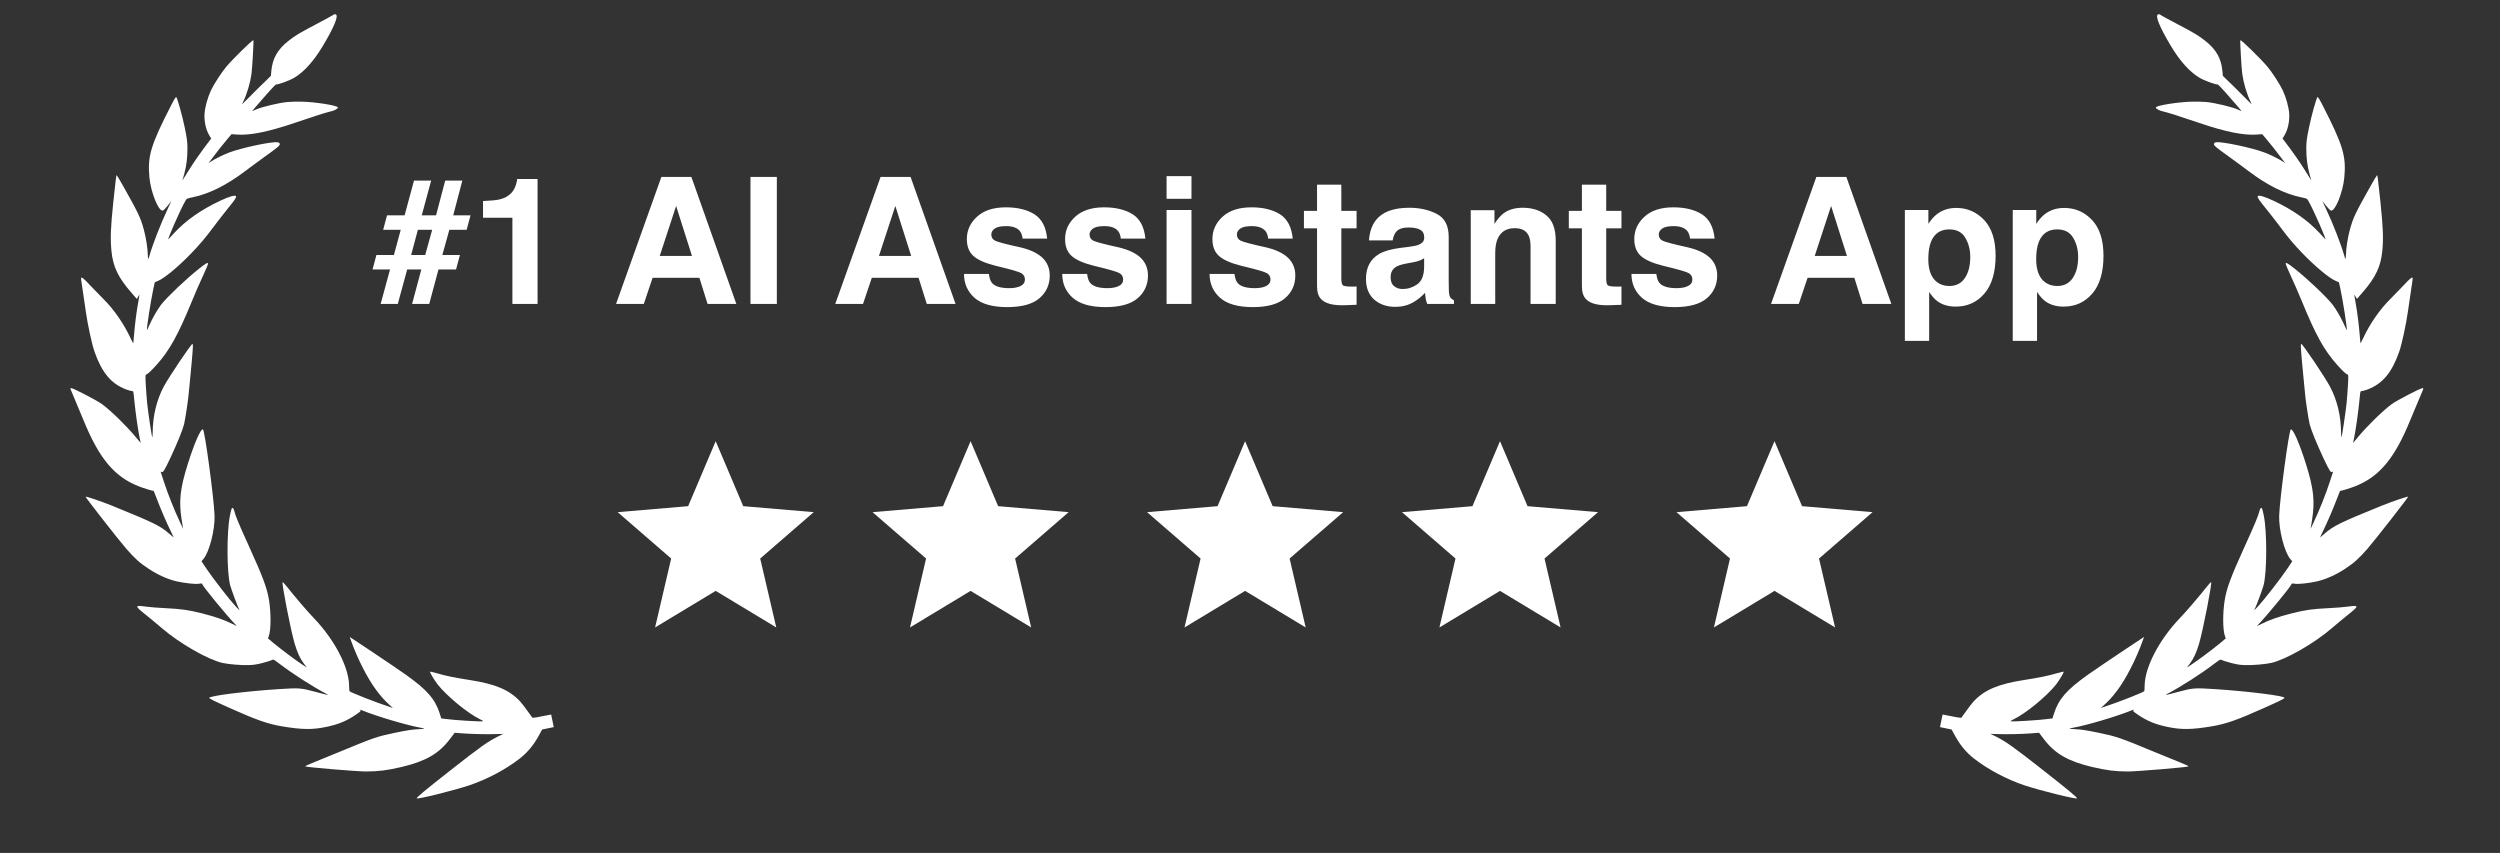<svg width="255" height="87" viewBox="0 0 255 87" fill="none" xmlns="http://www.w3.org/2000/svg">
<rect x="0" y="0" width="255" height="87" fill="#333333" stroke="none"/>
<path d="M40.874 23.441H39.081L39.477 21.965H41.27L42.227 18.423H43.977L43.019 21.965H44.477L45.409 18.423H47.158L46.227 21.965H47.993L47.598 23.441H45.831L45.119 26.008H46.912L46.517 27.484H44.724L43.783 31H42.034L42.975 27.484H41.533L40.575 31H38.826L39.784 27.484H38L38.395 26.008H40.18L40.874 23.441ZM43.37 26.008L44.082 23.441H42.623L41.938 26.008H43.37ZM54.831 31H52.265V22.211H49.268V20.506C50.059 20.471 50.612 20.418 50.929 20.348C51.433 20.236 51.843 20.014 52.159 19.68C52.376 19.451 52.54 19.146 52.651 18.766C52.716 18.537 52.748 18.367 52.748 18.256H54.831V31ZM71.337 28.337H66.564L65.668 31H62.838L67.461 18.045H70.519L75.107 31H72.172L71.337 28.337ZM70.581 26.105L68.964 21.007L67.294 26.105H70.581ZM76.549 18.045H79.238V31H76.549V18.045ZM93.696 28.337H88.924L88.027 31H85.197L89.82 18.045H92.879L97.467 31H94.531L93.696 28.337ZM92.94 26.105L91.323 21.007L89.653 26.105H92.94ZM105.518 21.859C106.268 22.34 106.698 23.166 106.81 24.338H104.305C104.27 24.016 104.179 23.761 104.032 23.573C103.757 23.233 103.288 23.064 102.626 23.064C102.081 23.064 101.691 23.148 101.457 23.318C101.229 23.488 101.114 23.688 101.114 23.916C101.114 24.203 101.237 24.411 101.483 24.54C101.729 24.675 102.6 24.906 104.094 25.234C105.09 25.469 105.837 25.823 106.335 26.298C106.827 26.778 107.073 27.379 107.073 28.1C107.073 29.049 106.719 29.825 106.01 30.429C105.307 31.026 104.217 31.325 102.74 31.325C101.234 31.325 100.121 31.009 99.4 30.376C98.686 29.737 98.328 28.926 98.328 27.941H100.868C100.921 28.387 101.035 28.703 101.211 28.891C101.521 29.225 102.096 29.392 102.934 29.392C103.426 29.392 103.815 29.318 104.103 29.172C104.396 29.025 104.542 28.806 104.542 28.513C104.542 28.231 104.425 28.018 104.19 27.871C103.956 27.725 103.086 27.473 101.58 27.115C100.496 26.846 99.731 26.509 99.286 26.105C98.841 25.706 98.618 25.132 98.618 24.382C98.618 23.497 98.964 22.738 99.655 22.105C100.353 21.467 101.331 21.148 102.591 21.148C103.786 21.148 104.762 21.385 105.518 21.859ZM115.537 21.859C116.287 22.34 116.718 23.166 116.829 24.338H114.324C114.289 24.016 114.198 23.761 114.052 23.573C113.776 23.233 113.308 23.064 112.646 23.064C112.101 23.064 111.711 23.148 111.477 23.318C111.248 23.488 111.134 23.688 111.134 23.916C111.134 24.203 111.257 24.411 111.503 24.54C111.749 24.675 112.619 24.906 114.113 25.234C115.109 25.469 115.856 25.823 116.354 26.298C116.847 26.778 117.093 27.379 117.093 28.1C117.093 29.049 116.738 29.825 116.029 30.429C115.326 31.026 114.236 31.325 112.76 31.325C111.254 31.325 110.141 31.009 109.42 30.376C108.705 29.737 108.348 28.926 108.348 27.941H110.888C110.94 28.387 111.055 28.703 111.23 28.891C111.541 29.225 112.115 29.392 112.953 29.392C113.445 29.392 113.835 29.318 114.122 29.172C114.415 29.025 114.562 28.806 114.562 28.513C114.562 28.231 114.444 28.018 114.21 27.871C113.976 27.725 113.105 27.473 111.6 27.115C110.516 26.846 109.751 26.509 109.306 26.105C108.86 25.706 108.638 25.132 108.638 24.382C108.638 23.497 108.983 22.738 109.675 22.105C110.372 21.467 111.351 21.148 112.61 21.148C113.806 21.148 114.781 21.385 115.537 21.859ZM121.531 21.42V31H118.991V21.42H121.531ZM121.531 17.966V20.277H118.991V17.966H121.531ZM130.566 21.859C131.316 22.34 131.747 23.166 131.858 24.338H129.354C129.318 24.016 129.228 23.761 129.081 23.573C128.806 23.233 128.337 23.064 127.675 23.064C127.13 23.064 126.74 23.148 126.506 23.318C126.277 23.488 126.163 23.688 126.163 23.916C126.163 24.203 126.286 24.411 126.532 24.54C126.778 24.675 127.648 24.906 129.143 25.234C130.139 25.469 130.886 25.823 131.384 26.298C131.876 26.778 132.122 27.379 132.122 28.1C132.122 29.049 131.768 29.825 131.059 30.429C130.355 31.026 129.266 31.325 127.789 31.325C126.283 31.325 125.17 31.009 124.449 30.376C123.734 29.737 123.377 28.926 123.377 27.941H125.917C125.97 28.387 126.084 28.703 126.26 28.891C126.57 29.225 127.145 29.392 127.982 29.392C128.475 29.392 128.864 29.318 129.151 29.172C129.444 29.025 129.591 28.806 129.591 28.513C129.591 28.231 129.474 28.018 129.239 27.871C129.005 27.725 128.135 27.473 126.629 27.115C125.545 26.846 124.78 26.509 124.335 26.105C123.89 25.706 123.667 25.132 123.667 24.382C123.667 23.497 124.013 22.738 124.704 22.105C125.401 21.467 126.38 21.148 127.64 21.148C128.835 21.148 129.811 21.385 130.566 21.859ZM138.371 29.216V31.088L137.185 31.132C136.001 31.173 135.192 30.968 134.759 30.517C134.478 30.23 134.337 29.787 134.337 29.189V23.292H133.001V21.508H134.337V18.836H136.815V21.508H138.371V23.292H136.815V28.355C136.815 28.747 136.865 28.993 136.965 29.093C137.064 29.186 137.369 29.233 137.879 29.233C137.955 29.233 138.034 29.233 138.116 29.233C138.204 29.227 138.289 29.222 138.371 29.216ZM140.34 22.457C141.002 21.613 142.139 21.191 143.75 21.191C144.799 21.191 145.73 21.399 146.545 21.815C147.359 22.231 147.767 23.017 147.767 24.171V28.565C147.767 28.87 147.772 29.239 147.784 29.673C147.802 30.001 147.852 30.224 147.934 30.341C148.016 30.458 148.139 30.555 148.303 30.631V31H145.578C145.502 30.807 145.449 30.625 145.42 30.455C145.391 30.285 145.367 30.092 145.35 29.875C145.004 30.25 144.605 30.569 144.154 30.833C143.615 31.144 143.006 31.299 142.326 31.299C141.459 31.299 140.741 31.053 140.173 30.561C139.61 30.062 139.329 29.359 139.329 28.451C139.329 27.273 139.783 26.421 140.691 25.894C141.189 25.606 141.922 25.401 142.889 25.278L143.741 25.173C144.204 25.114 144.535 25.041 144.734 24.953C145.092 24.801 145.271 24.564 145.271 24.241C145.271 23.849 145.133 23.579 144.857 23.433C144.588 23.28 144.189 23.204 143.662 23.204C143.07 23.204 142.651 23.351 142.405 23.644C142.229 23.86 142.112 24.153 142.054 24.523H139.637C139.689 23.685 139.924 22.996 140.34 22.457ZM142.203 29.189C142.438 29.383 142.725 29.48 143.064 29.48C143.604 29.48 144.099 29.321 144.55 29.005C145.007 28.689 145.244 28.111 145.262 27.273V26.342C145.104 26.441 144.942 26.523 144.778 26.588C144.62 26.646 144.4 26.702 144.119 26.755L143.557 26.86C143.029 26.954 142.651 27.068 142.423 27.203C142.036 27.432 141.843 27.786 141.843 28.267C141.843 28.694 141.963 29.002 142.203 29.189ZM154.508 23.274C153.658 23.274 153.075 23.635 152.759 24.355C152.595 24.736 152.513 25.223 152.513 25.814V31H150.017V21.438H152.434V22.835C152.756 22.343 153.061 21.988 153.348 21.771C153.863 21.385 154.517 21.191 155.308 21.191C156.298 21.191 157.106 21.452 157.733 21.974C158.366 22.489 158.683 23.348 158.683 24.549V31H156.116V25.173C156.116 24.669 156.049 24.282 155.914 24.013C155.668 23.52 155.199 23.274 154.508 23.274ZM165.389 29.216V31.088L164.202 31.132C163.019 31.173 162.21 30.968 161.776 30.517C161.495 30.23 161.354 29.787 161.354 29.189V23.292H160.019V21.508H161.354V18.836H163.833V21.508H165.389V23.292H163.833V28.355C163.833 28.747 163.883 28.993 163.982 29.093C164.082 29.186 164.387 29.233 164.896 29.233C164.973 29.233 165.052 29.233 165.134 29.233C165.222 29.227 165.307 29.222 165.389 29.216ZM173.598 21.859C174.348 22.34 174.778 23.166 174.89 24.338H172.385C172.35 24.016 172.259 23.761 172.112 23.573C171.837 23.233 171.368 23.064 170.706 23.064C170.161 23.064 169.771 23.148 169.537 23.318C169.309 23.488 169.194 23.688 169.194 23.916C169.194 24.203 169.317 24.411 169.563 24.54C169.81 24.675 170.68 24.906 172.174 25.234C173.17 25.469 173.917 25.823 174.415 26.298C174.907 26.778 175.153 27.379 175.153 28.1C175.153 29.049 174.799 29.825 174.09 30.429C173.387 31.026 172.297 31.325 170.82 31.325C169.314 31.325 168.201 31.009 167.48 30.376C166.766 29.737 166.408 28.926 166.408 27.941H168.948C169.001 28.387 169.115 28.703 169.291 28.891C169.602 29.225 170.176 29.392 171.014 29.392C171.506 29.392 171.896 29.318 172.183 29.172C172.476 29.025 172.622 28.806 172.622 28.513C172.622 28.231 172.505 28.018 172.271 27.871C172.036 27.725 171.166 27.473 169.66 27.115C168.576 26.846 167.812 26.509 167.366 26.105C166.921 25.706 166.698 25.132 166.698 24.382C166.698 23.497 167.044 22.738 167.735 22.105C168.433 21.467 169.411 21.148 170.671 21.148C171.866 21.148 172.842 21.385 173.598 21.859ZM189.146 28.337H184.373L183.477 31H180.646L185.27 18.045H188.328L192.916 31H189.98L189.146 28.337ZM188.39 26.105L186.772 21.007L185.103 26.105H188.39ZM202.391 22.448C203.164 23.274 203.551 24.487 203.551 26.087C203.551 27.774 203.17 29.061 202.408 29.945C201.652 30.83 200.677 31.273 199.481 31.273C198.72 31.273 198.087 31.082 197.583 30.701C197.308 30.49 197.038 30.183 196.774 29.778V34.77H194.296V21.42H196.695V22.835C196.965 22.419 197.252 22.091 197.557 21.851C198.113 21.423 198.775 21.209 199.543 21.209C200.662 21.209 201.611 21.622 202.391 22.448ZM200.967 26.21C200.967 25.472 200.797 24.818 200.457 24.25C200.123 23.682 199.578 23.398 198.822 23.398C197.914 23.398 197.29 23.828 196.95 24.689C196.774 25.146 196.687 25.727 196.687 26.43C196.687 27.543 196.982 28.325 197.574 28.776C197.926 29.04 198.342 29.172 198.822 29.172C199.52 29.172 200.05 28.902 200.413 28.363C200.782 27.824 200.967 27.106 200.967 26.21ZM213.395 22.448C214.168 23.274 214.555 24.487 214.555 26.087C214.555 27.774 214.174 29.061 213.412 29.945C212.656 30.83 211.681 31.273 210.485 31.273C209.724 31.273 209.091 31.082 208.587 30.701C208.312 30.49 208.042 30.183 207.778 29.778V34.77H205.3V21.42H207.699V22.835C207.969 22.419 208.256 22.091 208.561 21.851C209.117 21.423 209.779 21.209 210.547 21.209C211.666 21.209 212.615 21.622 213.395 22.448ZM211.971 26.21C211.971 25.472 211.801 24.818 211.461 24.25C211.127 23.682 210.582 23.398 209.826 23.398C208.918 23.398 208.294 23.828 207.954 24.689C207.778 25.146 207.69 25.727 207.69 26.43C207.69 27.543 207.986 28.325 208.578 28.776C208.93 29.04 209.346 29.172 209.826 29.172C210.523 29.172 211.054 28.902 211.417 28.363C211.786 27.824 211.971 27.106 211.971 26.21Z" fill="white"/>
<g clip-path="url(#clip0_122_405)">
<path d="M73 60.27L79.18 64L77.54 56.97L83 52.24L75.81 51.63L73 45L70.19 51.63L63 52.24L68.46 56.97L66.82 64L73 60.27Z" fill="white"/>
</g>
<g clip-path="url(#clip1_122_405)">
<path d="M99 60.27L105.18 64L103.54 56.97L109 52.24L101.81 51.63L99 45L96.19 51.63L89 52.24L94.46 56.97L92.82 64L99 60.27Z" fill="white"/>
</g>
<g clip-path="url(#clip2_122_405)">
<path d="M127 60.27L133.18 64L131.54 56.97L137 52.24L129.81 51.63L127 45L124.19 51.63L117 52.24L122.46 56.97L120.82 64L127 60.27Z" fill="white"/>
</g>
<g clip-path="url(#clip3_122_405)">
<path d="M153 60.27L159.18 64L157.54 56.97L163 52.24L155.81 51.63L153 45L150.19 51.63L143 52.24L148.46 56.97L146.82 64L153 60.27Z" fill="white"/>
</g>
<g clip-path="url(#clip4_122_405)">
<path d="M181 60.27L187.18 64L185.54 56.97L191 52.24L183.81 51.63L181 45L178.19 51.63L171 52.24L176.46 56.97L174.82 64L181 60.27Z" fill="white"/>
</g>
<path fill-rule="evenodd" clip-rule="evenodd" d="M56.217 72.879C56.173 72.888 56.129 72.897 56.085 72.907C54.78 73.177 54.346 73.247 54.294 73.191C54.26 73.157 54.034 72.842 53.788 72.498C53.549 72.152 53.212 71.725 53.056 71.55C51.952 70.364 50.526 69.761 47.847 69.351C46.372 69.12 45.434 68.932 44.577 68.674C44.17 68.557 43.848 68.49 43.855 68.522C43.889 68.689 44.355 69.451 44.639 69.814C45.599 71.023 47.724 72.768 48.96 73.364C49.16 73.456 49.3 73.548 49.27 73.567C49.15 73.632 46.271 73.458 45.283 73.314L45.007 73.277L44.865 72.817C44.385 71.308 43.591 70.387 41.42 68.839C40.878 68.455 39.363 67.421 38.057 66.552L35.671 64.968L35.77 65.25C36.439 67.156 37.491 69.224 38.432 70.463C38.919 71.1 39.224 71.439 39.753 71.925L40.075 72.214L39.729 72.098C38.356 71.652 35.78 70.637 35.651 70.503C35.627 70.481 35.611 70.21 35.607 69.902C35.574 68.025 34.1 65.213 31.99 63.023C31.385 62.397 30.049 60.837 29.286 59.869C29.068 59.593 28.861 59.374 28.829 59.381C28.701 59.407 29.644 64.253 30.054 65.649C30.327 66.578 30.626 67.213 31.02 67.722L31.303 68.085L30.902 67.833C30.315 67.459 28.738 66.284 27.985 65.662L27.337 65.12L27.415 64.882C27.644 64.272 27.654 62.574 27.444 61.236C27.249 60.003 26.825 58.864 25.36 55.642C24.443 53.639 23.988 52.547 23.909 52.161C23.85 51.879 23.724 51.724 23.642 51.848C23.612 51.894 23.525 52.221 23.457 52.57C23.114 54.25 23.126 58.417 23.483 59.717C23.631 60.236 24.265 61.941 24.422 62.211C24.456 62.278 24.28 62.113 24.038 61.848C23.417 61.179 21.717 58.99 21.077 58.037L20.551 57.248L20.735 57.035C21.338 56.354 21.938 54.038 21.885 52.587C21.823 50.831 20.898 43.937 20.704 43.809C20.494 43.672 19.841 45.148 19.15 47.342C18.366 49.837 18.228 51.113 18.532 53.034L18.68 53.942L18.406 53.362C17.788 52.062 17.103 50.34 16.703 49.089C16.587 48.724 16.462 48.348 16.428 48.248C16.369 48.092 16.373 48.078 16.471 48.132C16.636 48.218 16.747 48.041 17.382 46.703C18.066 45.247 18.634 43.849 18.779 43.256C18.887 42.805 19.189 40.832 19.23 40.32C19.235 40.242 19.257 40.023 19.284 39.755L19.284 39.754C19.302 39.581 19.321 39.388 19.34 39.198C19.476 37.916 19.671 35.684 19.675 35.348C19.683 35.192 19.658 35.07 19.632 35.076C19.471 35.109 17.202 38.488 16.701 39.437C15.969 40.822 15.59 42.388 15.572 44.115C15.565 44.404 15.551 44.629 15.536 44.618C15.482 44.589 15.096 41.981 15.007 41.095C14.962 40.621 14.896 39.784 14.868 39.226C14.82 38.412 14.826 38.216 14.91 38.199C15.064 38.167 15.428 37.823 15.994 37.19C17.294 35.728 18.153 34.182 19.526 30.841C19.885 29.955 20.421 28.725 20.716 28.108C21.004 27.491 21.232 26.942 21.22 26.884C21.191 26.742 21 26.855 20.28 27.427C18.95 28.48 17.04 30.297 16.426 31.087C16.041 31.59 15.505 32.532 15.184 33.276C15.08 33.518 14.989 33.698 14.986 33.678C14.943 33.473 15.38 30.694 15.634 29.495L15.79 28.793L16.147 28.638C16.799 28.356 18.183 27.204 19.47 25.879C20.375 24.94 20.93 24.289 21.758 23.172C22.136 22.665 22.756 21.873 23.134 21.399C23.968 20.375 24.127 20.141 24.075 20.018C24.009 19.864 23.395 20.038 22.472 20.471C20.499 21.395 18.948 22.488 17.738 23.797C17.603 23.945 17.463 24.096 17.358 24.21L17.358 24.21C17.281 24.294 17.222 24.358 17.197 24.386C16.961 24.642 18.39 21.377 18.914 20.477C19.043 20.256 19.054 20.247 19.658 20.122C21.329 19.776 23.104 18.892 24.999 17.46C25.545 17.052 26.416 16.403 26.948 16.024C28.348 15.017 28.549 14.855 28.535 14.69C28.525 14.578 28.471 14.542 28.297 14.511C27.683 14.431 24.652 15.072 23.366 15.56C22.775 15.783 21.906 16.217 21.494 16.49L21.276 16.636L21.537 16.28C21.929 15.743 22.922 14.485 23.296 14.059L23.62 13.684L24.165 13.725C25.5 13.824 27.347 13.455 30.015 12.547C32.1 11.84 33.245 11.475 33.687 11.377C34.092 11.293 34.449 11.105 34.467 10.968C34.485 10.763 32.142 10.39 30.696 10.368C30.292 10.358 29.673 10.379 29.316 10.406C28.499 10.474 26.622 10.924 26.11 11.17C25.908 11.266 25.735 11.335 25.727 11.33C25.719 11.325 25.922 11.075 26.183 10.78C26.444 10.485 26.98 9.871 27.375 9.413C27.777 8.961 28.131 8.6 28.167 8.612C28.318 8.662 29.57 8.201 30.023 7.926C31.006 7.334 31.982 6.254 32.881 4.767C34.058 2.814 34.564 1.596 34.25 1.474L34.241 1.47L34.241 1.47C34.206 1.457 34.182 1.447 34.158 1.446C34.106 1.443 34.052 1.477 33.882 1.583L33.848 1.604C33.718 1.691 32.958 2.097 32.16 2.517C30.534 3.37 30.087 3.643 29.419 4.17C28.313 5.043 27.787 5.97 27.676 7.246L27.631 7.738L27.123 8.232C26.837 8.499 26.197 9.134 25.692 9.641C25.54 9.794 25.395 9.94 25.265 10.071L25.264 10.072L25.264 10.072C24.963 10.375 24.745 10.594 24.721 10.613C24.692 10.639 24.718 10.567 24.773 10.448C25.192 9.591 25.517 8.504 25.655 7.517C25.736 6.877 25.895 4.082 25.843 4.093C25.676 4.128 23.786 5.974 23.119 6.762C22.627 7.333 21.829 8.564 21.526 9.204C21.182 9.939 20.908 10.914 20.863 11.6C20.814 12.334 20.995 13.209 21.314 13.746L21.542 14.134L21.362 14.366C20.477 15.528 19.835 16.445 19.276 17.338L18.606 18.409L18.795 17.733C19.021 16.915 19.126 16.062 19.119 15.058C19.111 14.437 19.063 14.078 18.844 13.017C18.606 11.84 18.111 10.065 17.977 9.899C17.942 9.859 17.744 10.168 17.493 10.669C15.367 14.81 15.034 15.918 15.242 18.12C15.39 19.611 16.144 21.506 16.582 21.483C16.668 21.478 16.857 21.292 17.102 20.986L17.489 20.491L17.076 21.374C16.394 22.809 15.53 25.046 15.248 26.076C15.195 26.275 15.138 26.421 15.116 26.412C15.099 26.395 15.084 26.224 15.076 26.025C15.067 25.336 14.896 24.252 14.669 23.414C14.335 22.19 14.124 21.751 12.564 18.977C12.237 18.401 11.946 17.905 11.915 17.884C11.852 17.837 11.819 18.132 11.552 20.661C11.286 23.23 11.242 24.312 11.367 25.593C11.514 27.178 12.057 28.312 13.376 29.822L13.957 30.493L14.099 30.242C14.178 30.105 14.232 30.041 14.223 30.096C14.215 30.151 14.155 30.512 14.088 30.901C13.921 31.808 13.777 32.957 13.684 34.029C13.647 34.499 13.609 34.929 13.6 34.984C13.592 35.04 13.457 34.813 13.307 34.475C12.639 33.032 11.616 31.554 10.546 30.496C10.114 30.062 9.493 29.427 9.174 29.084C8.594 28.453 8.335 28.239 8.274 28.332C8.254 28.363 8.322 28.919 8.429 29.567C8.532 30.222 8.673 31.165 8.737 31.668C8.919 32.998 9.368 35.103 9.641 35.871C10.391 38.002 11.32 39.123 12.829 39.709C13.077 39.805 13.348 39.883 13.436 39.885L13.458 39.886C13.491 39.887 13.517 39.888 13.539 39.899C13.617 39.937 13.633 40.103 13.706 40.879L13.716 40.98C13.823 42.077 14.07 43.823 14.233 44.607L14.352 45.185L13.854 44.591C12.89 43.43 11.376 41.947 10.416 41.228C9.916 40.855 7.407 39.552 7.247 39.585C7.176 39.6 7.166 39.649 7.212 39.74C7.376 40.114 8.13 41.909 8.511 42.842C10.097 46.744 11.658 48.619 14.127 49.596C14.652 49.802 15.547 50.079 15.68 50.072C15.686 50.071 15.832 50.449 16.007 50.909C16.407 51.966 16.984 53.294 17.415 54.177C17.599 54.548 17.724 54.83 17.693 54.81C17.661 54.783 17.465 54.615 17.261 54.437C16.344 53.635 15.702 53.318 11.42 51.578C10.323 51.135 8.737 50.598 8.731 50.667C8.721 50.749 12.113 55.087 12.862 55.951C13.775 56.995 14.237 57.409 15.168 58.021C16.1 58.639 17.133 59.095 18.027 59.299C18.884 59.49 19.968 59.607 20.295 59.539C20.507 59.496 20.603 59.503 20.615 59.56C20.664 59.798 23.26 62.947 24.064 63.753C24.199 63.886 24.134 63.866 23.707 63.646C22.912 63.241 22.001 62.92 20.67 62.579C19.234 62.213 18.475 62.109 16.843 62.031C16.173 62.002 15.287 61.931 14.88 61.874C13.72 61.712 13.716 61.787 14.848 62.692C15.297 63.048 16.051 63.676 16.516 64.076C18.319 65.627 21.202 67.282 22.706 67.62C23.332 67.759 24.574 67.864 25.373 67.839C25.886 67.826 26.204 67.774 26.814 67.614C27.247 67.504 27.662 67.371 27.739 67.322C27.869 67.235 27.944 67.273 28.517 67.711C29.902 68.764 31.857 70.015 33.332 70.796C33.61 70.939 33.415 70.906 32.257 70.589C30.681 70.165 30.538 70.154 28.468 70.288C25.094 70.504 21.305 70.981 21.346 71.18C21.364 71.27 21.813 71.492 23.401 72.202C26.15 73.436 27.336 73.854 28.786 74.09C30.82 74.426 31.842 74.442 33.256 74.15C34.535 73.885 35.393 73.526 36.36 72.856C36.84 72.522 36.839 72.516 36.703 72.41C36.624 72.353 36.773 72.389 37.036 72.495C38.428 73.065 41.527 73.985 42.905 74.229C43.128 74.27 43.298 74.315 43.295 74.329C43.284 74.345 42.96 74.365 42.582 74.383C42.071 74.408 41.492 74.495 40.38 74.725C38.426 75.13 38.232 75.197 34.373 76.794L33.761 77.044C33.165 77.289 32.509 77.557 32.105 77.719C31.547 77.936 31.107 78.141 31.126 78.17C31.177 78.254 36.45 78.696 37.347 78.692C38.646 78.684 39.489 78.576 40.953 78.233C43.407 77.657 44.767 76.873 45.882 75.395L46.377 74.743L47.262 74.808C48.289 74.883 49.668 74.906 50.654 74.876L51.34 74.855L50.901 75.066C49.747 75.641 49.115 76.086 45.851 78.646C43.372 80.594 42.486 81.334 42.507 81.43C42.533 81.559 46.251 80.641 47.863 80.106C49.661 79.499 51.553 78.504 52.968 77.407C53.817 76.748 54.412 76.028 54.982 74.992L55.297 74.41L56.483 74.165L56.217 72.879Z" fill="white"/>
<path fill-rule="evenodd" clip-rule="evenodd" d="M198.144 72.879C198.188 72.888 198.232 72.897 198.276 72.907C199.581 73.177 200.016 73.247 200.068 73.191C200.101 73.157 200.328 72.842 200.573 72.498C200.813 72.152 201.149 71.725 201.306 71.55C202.409 70.364 203.835 69.761 206.514 69.351C207.99 69.12 208.927 68.932 209.785 68.674C210.191 68.557 210.513 68.49 210.507 68.522C210.472 68.689 210.006 69.451 209.723 69.814C208.762 71.023 206.637 72.768 205.401 73.364C205.201 73.456 205.061 73.548 205.091 73.567C205.212 73.632 208.09 73.458 209.078 73.314L209.354 73.277L209.496 72.817C209.976 71.308 210.771 70.387 212.941 68.839C213.483 68.455 214.998 67.421 216.304 66.552L218.69 64.968L218.592 65.25C217.922 67.156 216.87 69.224 215.93 70.463C215.443 71.1 215.138 71.439 214.608 71.925L214.287 72.214L214.632 72.098C216.005 71.652 218.582 70.637 218.71 70.503C218.735 70.481 218.751 70.21 218.754 69.902C218.788 68.025 220.262 65.213 222.371 63.023C222.977 62.397 224.312 60.837 225.076 59.869C225.294 59.593 225.5 59.374 225.532 59.381C225.661 59.407 224.717 64.253 224.307 65.649C224.034 66.578 223.735 67.213 223.342 67.722L223.059 68.085L223.459 67.833C224.046 67.459 225.624 66.284 226.376 65.662L227.025 65.12L226.946 64.882C226.718 64.272 226.707 62.574 226.917 61.236C227.112 60.003 227.536 58.864 229.001 55.642C229.919 53.639 230.373 52.547 230.453 52.161C230.511 51.879 230.637 51.724 230.719 51.848C230.749 51.894 230.836 52.221 230.904 52.57C231.247 54.25 231.235 58.417 230.879 59.717C230.731 60.236 230.096 61.941 229.94 62.211C229.906 62.278 230.081 62.113 230.323 61.848C230.945 61.179 232.645 58.99 233.285 58.037L233.81 57.248L233.626 57.035C233.023 56.354 232.424 54.038 232.476 52.587C232.538 50.831 233.464 43.937 233.658 43.809C233.867 43.672 234.52 45.148 235.212 47.342C235.995 49.837 236.133 51.113 235.829 53.034L235.681 53.942L235.956 53.362C236.573 52.062 237.259 50.34 237.658 49.089C237.774 48.724 237.899 48.348 237.933 48.248C237.992 48.092 237.989 48.078 237.89 48.132C237.725 48.218 237.614 48.041 236.98 46.703C236.296 45.247 235.727 43.849 235.582 43.256C235.474 42.805 235.173 40.832 235.131 40.32C235.127 40.242 235.105 40.023 235.077 39.755L235.077 39.754C235.06 39.581 235.04 39.388 235.022 39.198C234.885 37.916 234.69 35.684 234.686 35.348C234.678 35.192 234.704 35.07 234.729 35.076C234.89 35.109 237.16 38.488 237.66 39.437C238.392 40.822 238.772 42.388 238.789 44.115C238.796 44.404 238.81 44.629 238.826 44.618C238.879 44.589 239.265 41.981 239.355 41.095C239.399 40.621 239.465 39.784 239.494 39.226C239.542 38.412 239.535 38.216 239.452 38.199C239.297 38.167 238.933 37.823 238.367 37.19C237.068 35.728 236.208 34.182 234.836 30.841C234.476 29.955 233.94 28.725 233.645 28.108C233.357 27.491 233.13 26.942 233.141 26.884C233.171 26.742 233.362 26.855 234.081 27.427C235.412 28.48 237.321 30.297 237.935 31.087C238.32 31.59 238.856 32.532 239.178 33.276C239.282 33.518 239.372 33.698 239.376 33.678C239.418 33.473 238.982 30.694 238.727 29.495L238.571 28.793L238.214 28.638C237.562 28.356 236.179 27.204 234.891 25.879C233.986 24.94 233.431 24.289 232.603 23.172C232.225 22.665 231.605 21.873 231.227 21.399C230.394 20.375 230.235 20.141 230.287 20.018C230.352 19.864 230.966 20.038 231.889 20.471C233.863 21.395 235.413 22.488 236.623 23.797C236.759 23.945 236.898 24.096 237.003 24.21L237.003 24.21C237.081 24.294 237.139 24.358 237.165 24.386C237.4 24.642 235.971 21.377 235.447 20.477C235.319 20.256 235.307 20.247 234.703 20.122C233.032 19.776 231.258 18.892 229.362 17.46C228.816 17.052 227.946 16.403 227.414 16.024C226.014 15.017 225.813 14.855 225.827 14.69C225.836 14.578 225.891 14.542 226.065 14.511C226.678 14.431 229.709 15.072 230.996 15.56C231.587 15.783 232.455 16.217 232.868 16.49L233.086 16.636L232.824 16.28C232.433 15.743 231.44 14.485 231.065 14.059L230.741 13.684L230.196 13.725C228.862 13.824 227.014 13.455 224.347 12.547C222.261 11.84 221.116 11.475 220.674 11.377C220.269 11.293 219.913 11.105 219.894 10.968C219.877 10.763 222.219 10.39 223.665 10.368C224.07 10.358 224.689 10.379 225.045 10.406C225.862 10.474 227.74 10.924 228.252 11.17C228.453 11.266 228.626 11.335 228.634 11.33C228.642 11.325 228.439 11.075 228.178 10.78C227.918 10.485 227.381 9.871 226.987 9.413C226.584 8.961 226.23 8.6 226.194 8.612C226.043 8.662 224.791 8.201 224.339 7.926C223.355 7.334 222.379 6.254 221.48 4.767C220.303 2.814 219.798 1.596 220.111 1.474L220.121 1.47L220.121 1.47C220.155 1.457 220.179 1.447 220.203 1.446C220.255 1.443 220.309 1.477 220.479 1.583L220.513 1.604C220.643 1.691 221.403 2.097 222.201 2.517C223.828 3.37 224.274 3.643 224.942 4.17C226.049 5.043 226.574 5.97 226.685 7.246L226.73 7.738L227.238 8.232C227.525 8.499 228.164 9.134 228.669 9.641C228.821 9.794 228.967 9.94 229.097 10.071L229.097 10.072L229.097 10.072C229.399 10.375 229.617 10.594 229.641 10.613C229.669 10.639 229.644 10.567 229.588 10.448C229.169 9.591 228.844 8.504 228.707 7.517C228.625 6.877 228.466 4.082 228.518 4.093C228.685 4.128 230.575 5.974 231.243 6.762C231.735 7.333 232.532 8.564 232.835 9.204C233.179 9.939 233.453 10.914 233.499 11.6C233.548 12.334 233.367 13.209 233.047 13.746L232.819 14.134L232.999 14.366C233.885 15.528 234.526 16.445 235.085 17.338L235.755 18.409L235.566 17.733C235.34 16.915 235.235 16.062 235.242 15.058C235.25 14.437 235.298 14.078 235.518 13.017C235.755 11.84 236.25 10.065 236.385 9.899C236.42 9.859 236.617 10.168 236.869 10.669C238.994 14.81 239.328 15.918 239.119 18.12C238.971 19.611 238.217 21.506 237.779 21.483C237.693 21.478 237.504 21.292 237.259 20.986L236.872 20.491L237.286 21.374C237.967 22.809 238.831 25.046 239.114 26.076C239.167 26.275 239.223 26.421 239.245 26.412C239.262 26.395 239.278 26.224 239.285 26.025C239.294 25.336 239.465 24.252 239.692 23.414C240.026 22.19 240.238 21.751 241.798 18.977C242.125 18.401 242.415 17.905 242.446 17.884C242.51 17.837 242.542 18.132 242.81 20.661C243.075 23.23 243.119 24.312 242.995 25.593C242.847 27.178 242.304 28.312 240.986 29.822L240.404 30.493L240.262 30.242C240.183 30.105 240.129 30.041 240.138 30.096C240.147 30.151 240.206 30.512 240.273 30.901C240.44 31.808 240.584 32.957 240.678 34.029C240.714 34.499 240.752 34.929 240.761 34.984C240.77 35.04 240.904 34.813 241.054 34.475C241.722 33.032 242.745 31.554 243.816 30.496C244.247 30.062 244.868 29.427 245.188 29.084C245.767 28.453 246.026 28.239 246.087 28.332C246.108 28.363 246.04 28.919 245.932 29.567C245.83 30.222 245.688 31.165 245.624 31.668C245.443 32.998 244.993 35.103 244.72 35.871C243.97 38.002 243.041 39.123 241.532 39.709C241.284 39.805 241.013 39.883 240.926 39.885L240.903 39.886C240.87 39.887 240.844 39.888 240.823 39.899C240.744 39.937 240.729 40.103 240.655 40.879L240.645 40.98C240.539 42.077 240.291 43.823 240.129 44.607L240.009 45.185L240.507 44.591C241.472 43.43 242.986 41.947 243.946 41.228C244.445 40.855 246.954 39.552 247.115 39.585C247.185 39.6 247.195 39.649 247.15 39.74C246.985 40.114 246.231 41.909 245.85 42.842C244.264 46.744 242.703 48.619 240.235 49.596C239.709 49.802 238.814 50.079 238.682 50.072C238.675 50.071 238.53 50.449 238.354 50.909C237.954 51.966 237.377 53.294 236.946 54.177C236.762 54.548 236.637 54.83 236.668 54.81C236.7 54.783 236.896 54.615 237.1 54.437C238.017 53.635 238.659 53.318 242.941 51.578C244.039 51.135 245.625 50.598 245.63 50.667C245.64 50.749 242.248 55.087 241.499 55.951C240.586 56.995 240.125 57.409 239.194 58.021C238.261 58.639 237.228 59.095 236.335 59.299C235.477 59.49 234.394 59.607 234.066 59.539C233.854 59.496 233.759 59.503 233.747 59.56C233.697 59.798 231.101 62.947 230.297 63.753C230.163 63.886 230.227 63.866 230.655 63.646C231.449 63.241 232.36 62.92 233.691 62.579C235.128 62.213 235.887 62.109 237.518 62.031C238.188 62.002 239.074 61.931 239.481 61.874C240.641 61.712 240.646 61.787 239.513 62.692C239.064 63.048 238.31 63.676 237.845 64.076C236.043 65.627 233.159 67.282 231.655 67.62C231.029 67.759 229.788 67.864 228.988 67.839C228.475 67.826 228.157 67.774 227.547 67.614C227.114 67.504 226.699 67.371 226.622 67.322C226.493 67.235 226.418 67.273 225.844 67.711C224.46 68.764 222.505 70.015 221.029 70.796C220.751 70.939 220.946 70.906 222.104 70.589C223.68 70.165 223.823 70.154 225.894 70.288C229.268 70.504 233.057 70.981 233.016 71.18C232.997 71.27 232.549 71.492 230.96 72.202C228.211 73.436 227.025 73.854 225.575 74.09C223.542 74.426 222.519 74.442 221.105 74.15C219.826 73.885 218.969 73.526 218.001 72.856C217.521 72.522 217.522 72.516 217.658 72.41C217.737 72.353 217.589 72.389 217.325 72.495C215.934 73.065 212.834 73.985 211.456 74.229C211.233 74.27 211.063 74.315 211.067 74.329C211.077 74.345 211.401 74.365 211.78 74.383C212.29 74.408 212.869 74.495 213.981 74.725C215.935 75.13 216.129 75.197 219.988 76.794L220.6 77.044C221.196 77.289 221.852 77.557 222.256 77.719C222.815 77.936 223.255 78.141 223.235 78.17C223.185 78.254 217.911 78.696 217.014 78.692C215.715 78.684 214.873 78.576 213.409 78.233C210.954 77.657 209.595 76.873 208.48 75.395L207.985 74.743L207.1 74.808C206.072 74.883 204.693 74.906 203.707 74.876L203.021 74.855L203.46 75.066C204.615 75.641 205.246 76.086 208.51 78.646C210.989 80.594 211.875 81.334 211.855 81.43C211.828 81.559 208.11 80.641 206.498 80.106C204.7 79.499 202.808 78.504 201.393 77.407C200.544 76.748 199.949 76.028 199.38 74.992L199.064 74.41L197.878 74.165L198.144 72.879Z" fill="white"/>
<defs>
<clipPath id="clip0_122_405">
<rect width="24" height="24" fill="white" transform="translate(61 43)"/>
</clipPath>
<clipPath id="clip1_122_405">
<rect width="24" height="24" fill="white" transform="translate(87 43)"/>
</clipPath>
<clipPath id="clip2_122_405">
<rect width="24" height="24" fill="white" transform="translate(115 43)"/>
</clipPath>
<clipPath id="clip3_122_405">
<rect width="24" height="24" fill="white" transform="translate(141 43)"/>
</clipPath>
<clipPath id="clip4_122_405">
<rect width="24" height="24" fill="white" transform="translate(169 43)"/>
</clipPath>
</defs>
</svg>
